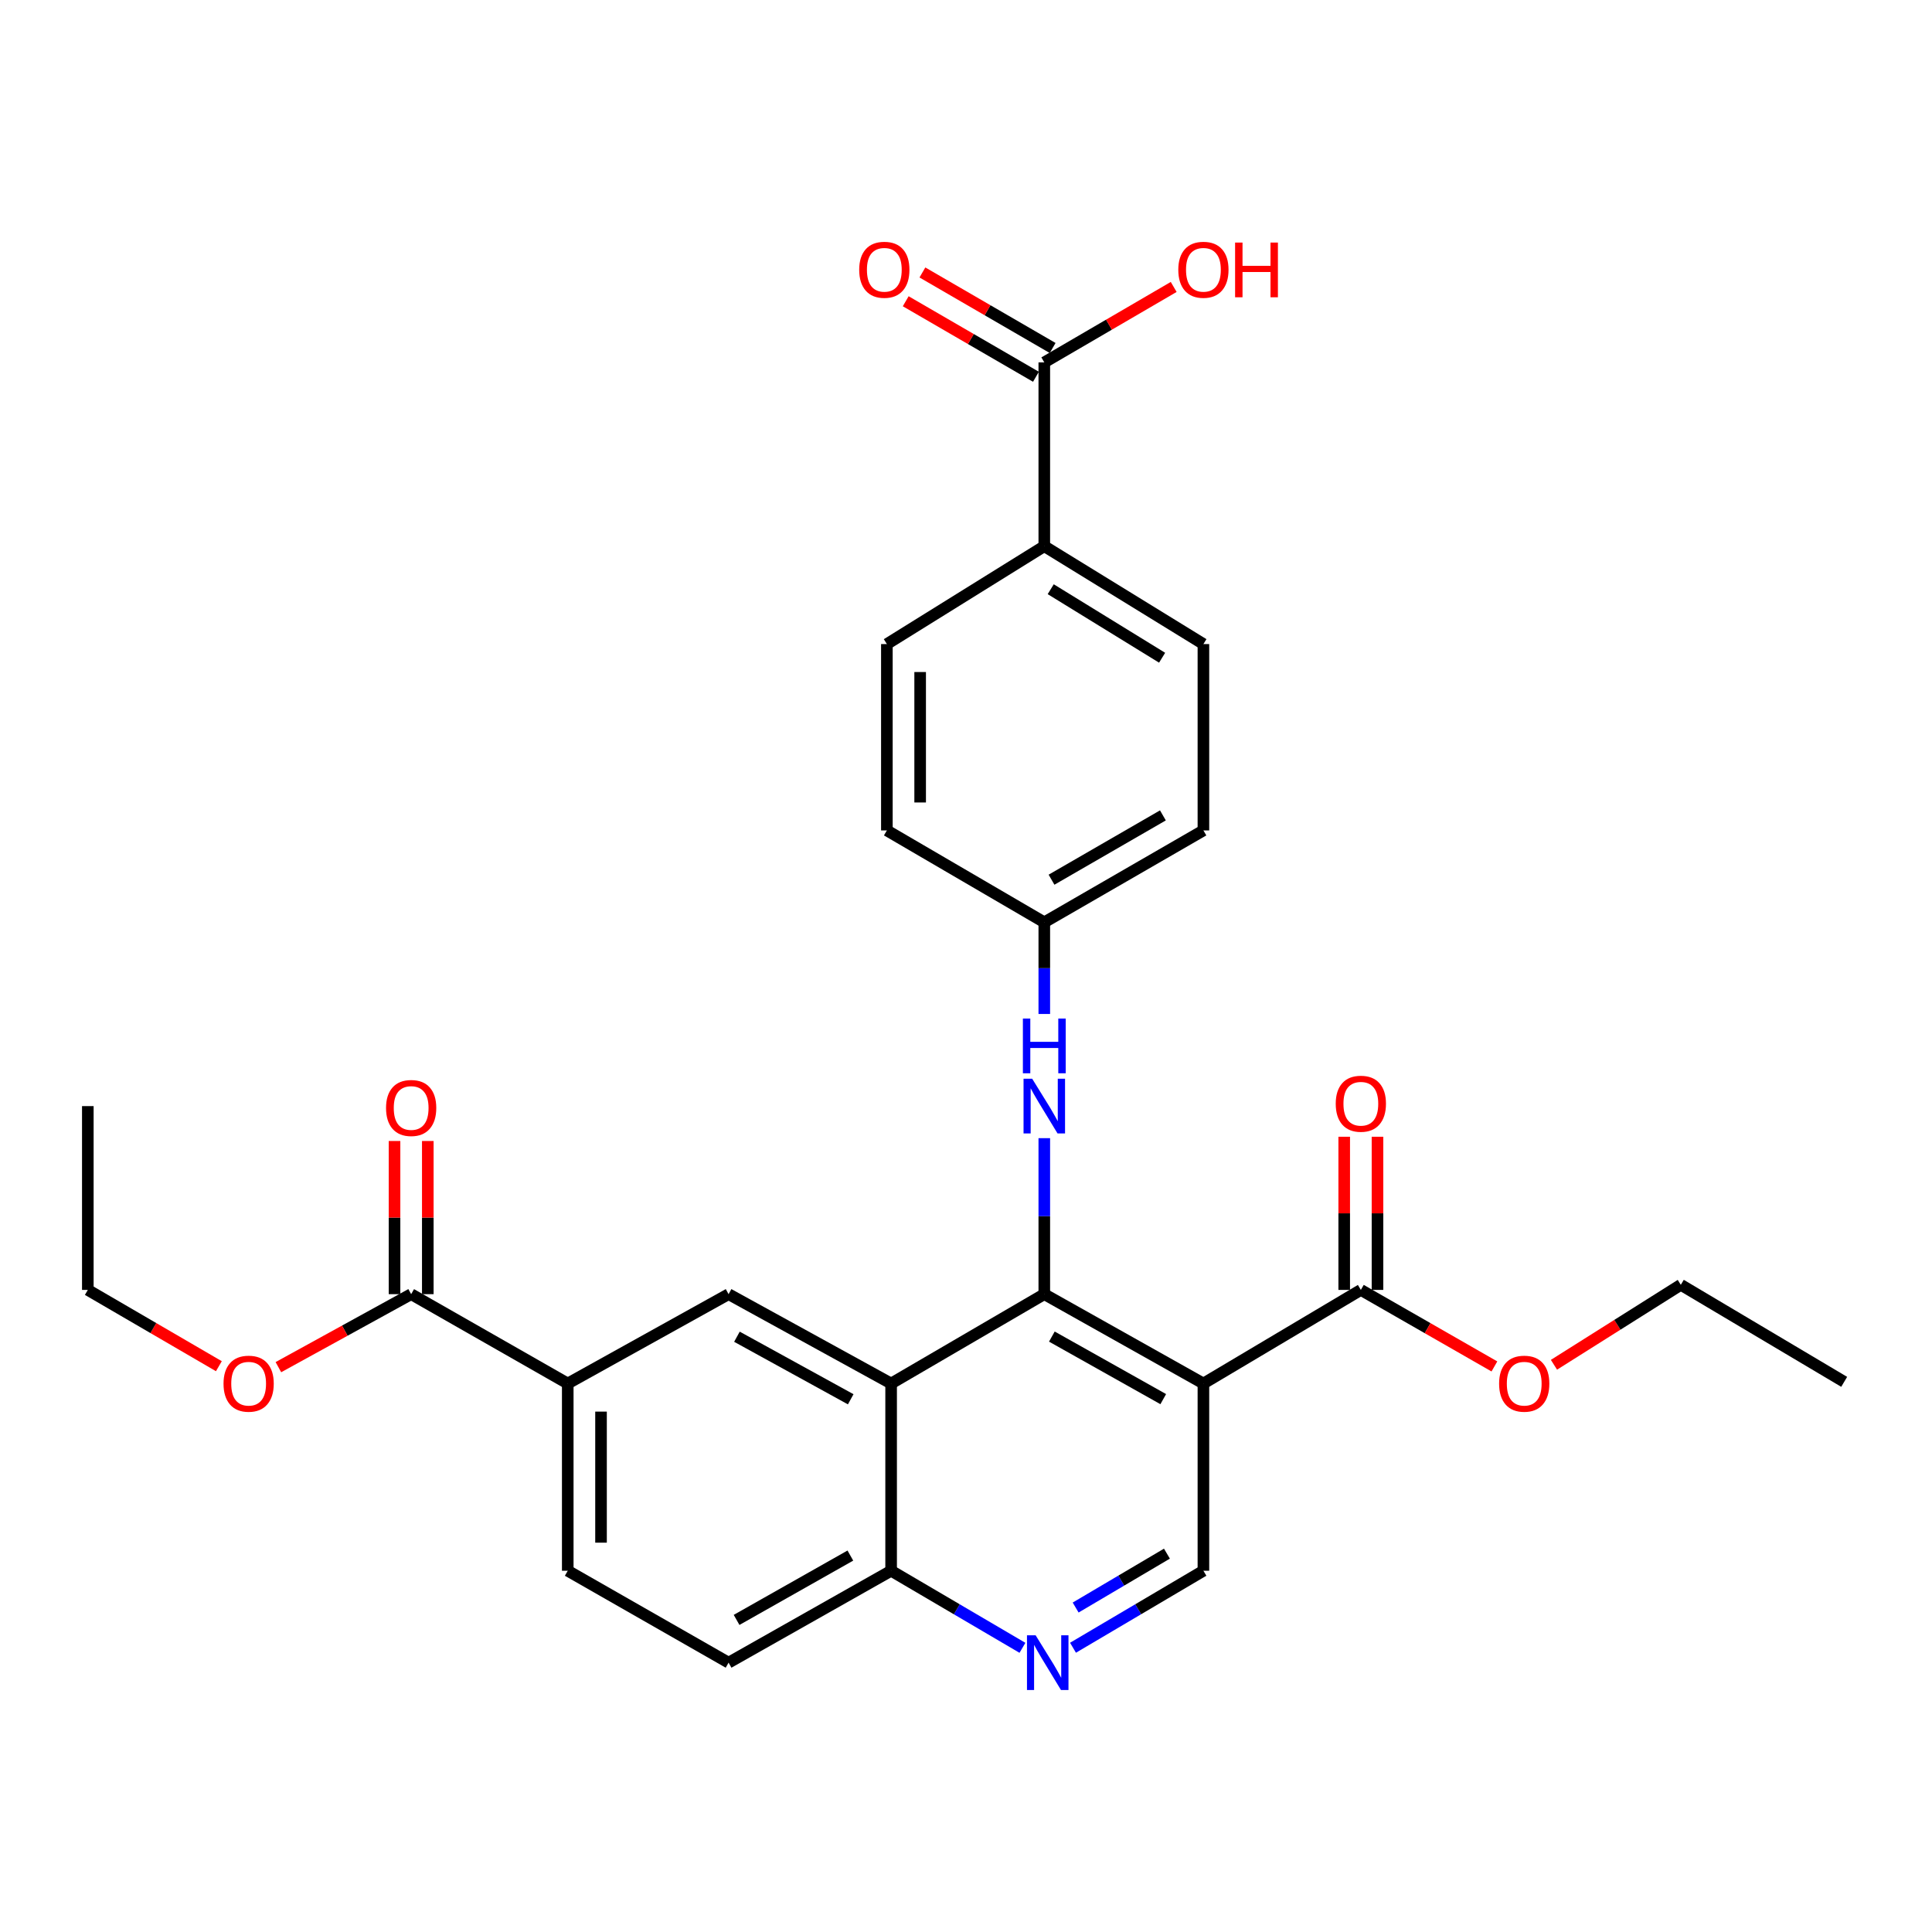 <?xml version='1.0' encoding='iso-8859-1'?>
<svg version='1.1' baseProfile='full'
              xmlns='http://www.w3.org/2000/svg'
                      xmlns:rdkit='http://www.rdkit.org/xml'
                      xmlns:xlink='http://www.w3.org/1999/xlink'
                  xml:space='preserve'
width='1000px' height='1000px' viewBox='0 0 1000 1000'>
<!-- END OF HEADER -->
<rect style='opacity:1.0;fill:#FFFFFF;stroke:none' width='1000' height='1000' x='0' y='0'> </rect>
<path class='bond-0' d='M 540.525,669.855 L 622.885,716.111' style='fill:none;fill-rule:evenodd;stroke:#000000;stroke-width:6px;stroke-linecap:butt;stroke-linejoin:miter;stroke-opacity:1' />
<path class='bond-0' d='M 544.444,691.811 L 602.096,724.191' style='fill:none;fill-rule:evenodd;stroke:#000000;stroke-width:6px;stroke-linecap:butt;stroke-linejoin:miter;stroke-opacity:1' />
<path class='bond-1' d='M 540.525,669.855 L 461.246,716.111' style='fill:none;fill-rule:evenodd;stroke:#000000;stroke-width:6px;stroke-linecap:butt;stroke-linejoin:miter;stroke-opacity:1' />
<path class='bond-6' d='M 540.525,669.855 L 540.525,629.484' style='fill:none;fill-rule:evenodd;stroke:#000000;stroke-width:6px;stroke-linecap:butt;stroke-linejoin:miter;stroke-opacity:1' />
<path class='bond-6' d='M 540.525,629.484 L 540.525,589.113' style='fill:none;fill-rule:evenodd;stroke:#0000FF;stroke-width:6px;stroke-linecap:butt;stroke-linejoin:miter;stroke-opacity:1' />
<path class='bond-3' d='M 622.885,716.111 L 704.374,667.654' style='fill:none;fill-rule:evenodd;stroke:#000000;stroke-width:6px;stroke-linecap:butt;stroke-linejoin:miter;stroke-opacity:1' />
<path class='bond-5' d='M 622.885,716.111 L 622.885,813.016' style='fill:none;fill-rule:evenodd;stroke:#000000;stroke-width:6px;stroke-linecap:butt;stroke-linejoin:miter;stroke-opacity:1' />
<path class='bond-2' d='M 461.246,716.111 L 377.115,669.855' style='fill:none;fill-rule:evenodd;stroke:#000000;stroke-width:6px;stroke-linecap:butt;stroke-linejoin:miter;stroke-opacity:1' />
<path class='bond-2' d='M 440.328,724.266 L 381.436,691.887' style='fill:none;fill-rule:evenodd;stroke:#000000;stroke-width:6px;stroke-linecap:butt;stroke-linejoin:miter;stroke-opacity:1' />
<path class='bond-10' d='M 461.246,716.111 L 461.246,813.016' style='fill:none;fill-rule:evenodd;stroke:#000000;stroke-width:6px;stroke-linecap:butt;stroke-linejoin:miter;stroke-opacity:1' />
<path class='bond-7' d='M 377.115,669.855 L 293.865,716.111' style='fill:none;fill-rule:evenodd;stroke:#000000;stroke-width:6px;stroke-linecap:butt;stroke-linejoin:miter;stroke-opacity:1' />
<path class='bond-12' d='M 712.986,667.654 L 712.986,628.017' style='fill:none;fill-rule:evenodd;stroke:#000000;stroke-width:6px;stroke-linecap:butt;stroke-linejoin:miter;stroke-opacity:1' />
<path class='bond-12' d='M 712.986,628.017 L 712.986,588.38' style='fill:none;fill-rule:evenodd;stroke:#FF0000;stroke-width:6px;stroke-linecap:butt;stroke-linejoin:miter;stroke-opacity:1' />
<path class='bond-12' d='M 695.762,667.654 L 695.762,628.017' style='fill:none;fill-rule:evenodd;stroke:#000000;stroke-width:6px;stroke-linecap:butt;stroke-linejoin:miter;stroke-opacity:1' />
<path class='bond-12' d='M 695.762,628.017 L 695.762,588.38' style='fill:none;fill-rule:evenodd;stroke:#FF0000;stroke-width:6px;stroke-linecap:butt;stroke-linejoin:miter;stroke-opacity:1' />
<path class='bond-21' d='M 704.374,667.654 L 738.936,687.46' style='fill:none;fill-rule:evenodd;stroke:#000000;stroke-width:6px;stroke-linecap:butt;stroke-linejoin:miter;stroke-opacity:1' />
<path class='bond-21' d='M 738.936,687.46 L 773.499,707.266' style='fill:none;fill-rule:evenodd;stroke:#FF0000;stroke-width:6px;stroke-linecap:butt;stroke-linejoin:miter;stroke-opacity:1' />
<path class='bond-4' d='M 529.215,852.91 L 495.23,832.963' style='fill:none;fill-rule:evenodd;stroke:#0000FF;stroke-width:6px;stroke-linecap:butt;stroke-linejoin:miter;stroke-opacity:1' />
<path class='bond-4' d='M 495.23,832.963 L 461.246,813.016' style='fill:none;fill-rule:evenodd;stroke:#000000;stroke-width:6px;stroke-linecap:butt;stroke-linejoin:miter;stroke-opacity:1' />
<path class='bond-29' d='M 555.384,852.871 L 589.134,832.944' style='fill:none;fill-rule:evenodd;stroke:#0000FF;stroke-width:6px;stroke-linecap:butt;stroke-linejoin:miter;stroke-opacity:1' />
<path class='bond-29' d='M 589.134,832.944 L 622.885,813.016' style='fill:none;fill-rule:evenodd;stroke:#000000;stroke-width:6px;stroke-linecap:butt;stroke-linejoin:miter;stroke-opacity:1' />
<path class='bond-29' d='M 556.752,832.061 L 580.377,818.112' style='fill:none;fill-rule:evenodd;stroke:#0000FF;stroke-width:6px;stroke-linecap:butt;stroke-linejoin:miter;stroke-opacity:1' />
<path class='bond-29' d='M 580.377,818.112 L 604.002,804.163' style='fill:none;fill-rule:evenodd;stroke:#000000;stroke-width:6px;stroke-linecap:butt;stroke-linejoin:miter;stroke-opacity:1' />
<path class='bond-17' d='M 540.525,524.829 L 540.525,501.107' style='fill:none;fill-rule:evenodd;stroke:#0000FF;stroke-width:6px;stroke-linecap:butt;stroke-linejoin:miter;stroke-opacity:1' />
<path class='bond-17' d='M 540.525,501.107 L 540.525,477.385' style='fill:none;fill-rule:evenodd;stroke:#000000;stroke-width:6px;stroke-linecap:butt;stroke-linejoin:miter;stroke-opacity:1' />
<path class='bond-8' d='M 293.865,716.111 L 212.816,669.855' style='fill:none;fill-rule:evenodd;stroke:#000000;stroke-width:6px;stroke-linecap:butt;stroke-linejoin:miter;stroke-opacity:1' />
<path class='bond-31' d='M 293.865,716.111 L 293.865,813.016' style='fill:none;fill-rule:evenodd;stroke:#000000;stroke-width:6px;stroke-linecap:butt;stroke-linejoin:miter;stroke-opacity:1' />
<path class='bond-31' d='M 311.089,730.647 L 311.089,798.481' style='fill:none;fill-rule:evenodd;stroke:#000000;stroke-width:6px;stroke-linecap:butt;stroke-linejoin:miter;stroke-opacity:1' />
<path class='bond-13' d='M 221.428,669.855 L 221.428,630.218' style='fill:none;fill-rule:evenodd;stroke:#000000;stroke-width:6px;stroke-linecap:butt;stroke-linejoin:miter;stroke-opacity:1' />
<path class='bond-13' d='M 221.428,630.218 L 221.428,590.58' style='fill:none;fill-rule:evenodd;stroke:#FF0000;stroke-width:6px;stroke-linecap:butt;stroke-linejoin:miter;stroke-opacity:1' />
<path class='bond-13' d='M 204.204,669.855 L 204.204,630.218' style='fill:none;fill-rule:evenodd;stroke:#000000;stroke-width:6px;stroke-linecap:butt;stroke-linejoin:miter;stroke-opacity:1' />
<path class='bond-13' d='M 204.204,630.218 L 204.204,590.58' style='fill:none;fill-rule:evenodd;stroke:#FF0000;stroke-width:6px;stroke-linecap:butt;stroke-linejoin:miter;stroke-opacity:1' />
<path class='bond-22' d='M 212.816,669.855 L 178.455,688.749' style='fill:none;fill-rule:evenodd;stroke:#000000;stroke-width:6px;stroke-linecap:butt;stroke-linejoin:miter;stroke-opacity:1' />
<path class='bond-22' d='M 178.455,688.749 L 144.095,707.643' style='fill:none;fill-rule:evenodd;stroke:#FF0000;stroke-width:6px;stroke-linecap:butt;stroke-linejoin:miter;stroke-opacity:1' />
<path class='bond-9' d='M 540.525,187.569 L 540.525,282.704' style='fill:none;fill-rule:evenodd;stroke:#000000;stroke-width:6px;stroke-linecap:butt;stroke-linejoin:miter;stroke-opacity:1' />
<path class='bond-14' d='M 544.845,180.119 L 511.141,160.574' style='fill:none;fill-rule:evenodd;stroke:#000000;stroke-width:6px;stroke-linecap:butt;stroke-linejoin:miter;stroke-opacity:1' />
<path class='bond-14' d='M 511.141,160.574 L 477.438,141.029' style='fill:none;fill-rule:evenodd;stroke:#FF0000;stroke-width:6px;stroke-linecap:butt;stroke-linejoin:miter;stroke-opacity:1' />
<path class='bond-14' d='M 536.204,195.019 L 502.501,175.474' style='fill:none;fill-rule:evenodd;stroke:#000000;stroke-width:6px;stroke-linecap:butt;stroke-linejoin:miter;stroke-opacity:1' />
<path class='bond-14' d='M 502.501,175.474 L 468.797,155.929' style='fill:none;fill-rule:evenodd;stroke:#FF0000;stroke-width:6px;stroke-linecap:butt;stroke-linejoin:miter;stroke-opacity:1' />
<path class='bond-20' d='M 540.525,187.569 L 574.013,168.045' style='fill:none;fill-rule:evenodd;stroke:#000000;stroke-width:6px;stroke-linecap:butt;stroke-linejoin:miter;stroke-opacity:1' />
<path class='bond-20' d='M 574.013,168.045 L 607.501,148.521' style='fill:none;fill-rule:evenodd;stroke:#FF0000;stroke-width:6px;stroke-linecap:butt;stroke-linejoin:miter;stroke-opacity:1' />
<path class='bond-16' d='M 461.246,813.016 L 377.115,860.593' style='fill:none;fill-rule:evenodd;stroke:#000000;stroke-width:6px;stroke-linecap:butt;stroke-linejoin:miter;stroke-opacity:1' />
<path class='bond-16' d='M 440.147,805.16 L 381.256,838.464' style='fill:none;fill-rule:evenodd;stroke:#000000;stroke-width:6px;stroke-linecap:butt;stroke-linejoin:miter;stroke-opacity:1' />
<path class='bond-11' d='M 540.525,282.704 L 622.885,333.372' style='fill:none;fill-rule:evenodd;stroke:#000000;stroke-width:6px;stroke-linecap:butt;stroke-linejoin:miter;stroke-opacity:1' />
<path class='bond-11' d='M 543.853,304.974 L 601.506,340.442' style='fill:none;fill-rule:evenodd;stroke:#000000;stroke-width:6px;stroke-linecap:butt;stroke-linejoin:miter;stroke-opacity:1' />
<path class='bond-30' d='M 540.525,282.704 L 459.045,333.372' style='fill:none;fill-rule:evenodd;stroke:#000000;stroke-width:6px;stroke-linecap:butt;stroke-linejoin:miter;stroke-opacity:1' />
<path class='bond-15' d='M 293.865,813.016 L 377.115,860.593' style='fill:none;fill-rule:evenodd;stroke:#000000;stroke-width:6px;stroke-linecap:butt;stroke-linejoin:miter;stroke-opacity:1' />
<path class='bond-23' d='M 540.525,477.385 L 459.045,429.827' style='fill:none;fill-rule:evenodd;stroke:#000000;stroke-width:6px;stroke-linecap:butt;stroke-linejoin:miter;stroke-opacity:1' />
<path class='bond-24' d='M 540.525,477.385 L 622.885,429.827' style='fill:none;fill-rule:evenodd;stroke:#000000;stroke-width:6px;stroke-linecap:butt;stroke-linejoin:miter;stroke-opacity:1' />
<path class='bond-24' d='M 544.266,455.335 L 601.918,422.045' style='fill:none;fill-rule:evenodd;stroke:#000000;stroke-width:6px;stroke-linecap:butt;stroke-linejoin:miter;stroke-opacity:1' />
<path class='bond-18' d='M 459.045,333.372 L 459.045,429.827' style='fill:none;fill-rule:evenodd;stroke:#000000;stroke-width:6px;stroke-linecap:butt;stroke-linejoin:miter;stroke-opacity:1' />
<path class='bond-18' d='M 476.269,347.84 L 476.269,415.359' style='fill:none;fill-rule:evenodd;stroke:#000000;stroke-width:6px;stroke-linecap:butt;stroke-linejoin:miter;stroke-opacity:1' />
<path class='bond-19' d='M 622.885,333.372 L 622.885,429.827' style='fill:none;fill-rule:evenodd;stroke:#000000;stroke-width:6px;stroke-linecap:butt;stroke-linejoin:miter;stroke-opacity:1' />
<path class='bond-26' d='M 804.331,706.405 L 837.157,685.709' style='fill:none;fill-rule:evenodd;stroke:#FF0000;stroke-width:6px;stroke-linecap:butt;stroke-linejoin:miter;stroke-opacity:1' />
<path class='bond-26' d='M 837.157,685.709 L 869.984,665.013' style='fill:none;fill-rule:evenodd;stroke:#000000;stroke-width:6px;stroke-linecap:butt;stroke-linejoin:miter;stroke-opacity:1' />
<path class='bond-25' d='M 113.287,707.142 L 79.371,687.398' style='fill:none;fill-rule:evenodd;stroke:#FF0000;stroke-width:6px;stroke-linecap:butt;stroke-linejoin:miter;stroke-opacity:1' />
<path class='bond-25' d='M 79.371,687.398 L 45.455,667.654' style='fill:none;fill-rule:evenodd;stroke:#000000;stroke-width:6px;stroke-linecap:butt;stroke-linejoin:miter;stroke-opacity:1' />
<path class='bond-27' d='M 45.455,667.654 L 45.455,572.519' style='fill:none;fill-rule:evenodd;stroke:#000000;stroke-width:6px;stroke-linecap:butt;stroke-linejoin:miter;stroke-opacity:1' />
<path class='bond-28' d='M 869.984,665.013 L 954.545,715.241' style='fill:none;fill-rule:evenodd;stroke:#000000;stroke-width:6px;stroke-linecap:butt;stroke-linejoin:miter;stroke-opacity:1' />
<path  class='atom-5' d='M 536.044 846.433
L 545.324 861.433
Q 546.244 862.913, 547.724 865.593
Q 549.204 868.273, 549.284 868.433
L 549.284 846.433
L 553.044 846.433
L 553.044 874.753
L 549.164 874.753
L 539.204 858.353
Q 538.044 856.433, 536.804 854.233
Q 535.604 852.033, 535.244 851.353
L 535.244 874.753
L 531.564 874.753
L 531.564 846.433
L 536.044 846.433
' fill='#0000FF'/>
<path  class='atom-7' d='M 534.265 558.359
L 543.545 573.359
Q 544.465 574.839, 545.945 577.519
Q 547.425 580.199, 547.505 580.359
L 547.505 558.359
L 551.265 558.359
L 551.265 586.679
L 547.385 586.679
L 537.425 570.279
Q 536.265 568.359, 535.025 566.159
Q 533.825 563.959, 533.465 563.279
L 533.465 586.679
L 529.785 586.679
L 529.785 558.359
L 534.265 558.359
' fill='#0000FF'/>
<path  class='atom-7' d='M 529.445 527.207
L 533.285 527.207
L 533.285 539.247
L 547.765 539.247
L 547.765 527.207
L 551.605 527.207
L 551.605 555.527
L 547.765 555.527
L 547.765 542.447
L 533.285 542.447
L 533.285 555.527
L 529.445 555.527
L 529.445 527.207
' fill='#0000FF'/>
<path  class='atom-13' d='M 691.374 571.288
Q 691.374 564.488, 694.734 560.688
Q 698.094 556.888, 704.374 556.888
Q 710.654 556.888, 714.014 560.688
Q 717.374 564.488, 717.374 571.288
Q 717.374 578.168, 713.974 582.088
Q 710.574 585.968, 704.374 585.968
Q 698.134 585.968, 694.734 582.088
Q 691.374 578.208, 691.374 571.288
M 704.374 582.768
Q 708.694 582.768, 711.014 579.888
Q 713.374 576.968, 713.374 571.288
Q 713.374 565.728, 711.014 562.928
Q 708.694 560.088, 704.374 560.088
Q 700.054 560.088, 697.694 562.888
Q 695.374 565.688, 695.374 571.288
Q 695.374 577.008, 697.694 579.888
Q 700.054 582.768, 704.374 582.768
' fill='#FF0000'/>
<path  class='atom-14' d='M 199.816 573.489
Q 199.816 566.689, 203.176 562.889
Q 206.536 559.089, 212.816 559.089
Q 219.096 559.089, 222.456 562.889
Q 225.816 566.689, 225.816 573.489
Q 225.816 580.369, 222.416 584.289
Q 219.016 588.169, 212.816 588.169
Q 206.576 588.169, 203.176 584.289
Q 199.816 580.409, 199.816 573.489
M 212.816 584.969
Q 217.136 584.969, 219.456 582.089
Q 221.816 579.169, 221.816 573.489
Q 221.816 567.929, 219.456 565.129
Q 217.136 562.289, 212.816 562.289
Q 208.496 562.289, 206.136 565.089
Q 203.816 567.889, 203.816 573.489
Q 203.816 579.209, 206.136 582.089
Q 208.496 584.969, 212.816 584.969
' fill='#FF0000'/>
<path  class='atom-15' d='M 444.724 139.632
Q 444.724 132.832, 448.084 129.032
Q 451.444 125.232, 457.724 125.232
Q 464.004 125.232, 467.364 129.032
Q 470.724 132.832, 470.724 139.632
Q 470.724 146.512, 467.324 150.432
Q 463.924 154.312, 457.724 154.312
Q 451.484 154.312, 448.084 150.432
Q 444.724 146.552, 444.724 139.632
M 457.724 151.112
Q 462.044 151.112, 464.364 148.232
Q 466.724 145.312, 466.724 139.632
Q 466.724 134.072, 464.364 131.272
Q 462.044 128.432, 457.724 128.432
Q 453.404 128.432, 451.044 131.232
Q 448.724 134.032, 448.724 139.632
Q 448.724 145.352, 451.044 148.232
Q 453.404 151.112, 457.724 151.112
' fill='#FF0000'/>
<path  class='atom-21' d='M 609.885 139.632
Q 609.885 132.832, 613.245 129.032
Q 616.605 125.232, 622.885 125.232
Q 629.165 125.232, 632.525 129.032
Q 635.885 132.832, 635.885 139.632
Q 635.885 146.512, 632.485 150.432
Q 629.085 154.312, 622.885 154.312
Q 616.645 154.312, 613.245 150.432
Q 609.885 146.552, 609.885 139.632
M 622.885 151.112
Q 627.205 151.112, 629.525 148.232
Q 631.885 145.312, 631.885 139.632
Q 631.885 134.072, 629.525 131.272
Q 627.205 128.432, 622.885 128.432
Q 618.565 128.432, 616.205 131.232
Q 613.885 134.032, 613.885 139.632
Q 613.885 145.352, 616.205 148.232
Q 618.565 151.112, 622.885 151.112
' fill='#FF0000'/>
<path  class='atom-21' d='M 639.285 125.552
L 643.125 125.552
L 643.125 137.592
L 657.605 137.592
L 657.605 125.552
L 661.445 125.552
L 661.445 153.872
L 657.605 153.872
L 657.605 140.792
L 643.125 140.792
L 643.125 153.872
L 639.285 153.872
L 639.285 125.552
' fill='#FF0000'/>
<path  class='atom-22' d='M 775.935 716.191
Q 775.935 709.391, 779.295 705.591
Q 782.655 701.791, 788.935 701.791
Q 795.215 701.791, 798.575 705.591
Q 801.935 709.391, 801.935 716.191
Q 801.935 723.071, 798.535 726.991
Q 795.135 730.871, 788.935 730.871
Q 782.695 730.871, 779.295 726.991
Q 775.935 723.111, 775.935 716.191
M 788.935 727.671
Q 793.255 727.671, 795.575 724.791
Q 797.935 721.871, 797.935 716.191
Q 797.935 710.631, 795.575 707.831
Q 793.255 704.991, 788.935 704.991
Q 784.615 704.991, 782.255 707.791
Q 779.935 710.591, 779.935 716.191
Q 779.935 721.911, 782.255 724.791
Q 784.615 727.671, 788.935 727.671
' fill='#FF0000'/>
<path  class='atom-23' d='M 115.695 716.191
Q 115.695 709.391, 119.055 705.591
Q 122.415 701.791, 128.695 701.791
Q 134.975 701.791, 138.335 705.591
Q 141.695 709.391, 141.695 716.191
Q 141.695 723.071, 138.295 726.991
Q 134.895 730.871, 128.695 730.871
Q 122.455 730.871, 119.055 726.991
Q 115.695 723.111, 115.695 716.191
M 128.695 727.671
Q 133.015 727.671, 135.335 724.791
Q 137.695 721.871, 137.695 716.191
Q 137.695 710.631, 135.335 707.831
Q 133.015 704.991, 128.695 704.991
Q 124.375 704.991, 122.015 707.791
Q 119.695 710.591, 119.695 716.191
Q 119.695 721.911, 122.015 724.791
Q 124.375 727.671, 128.695 727.671
' fill='#FF0000'/>
</svg>
